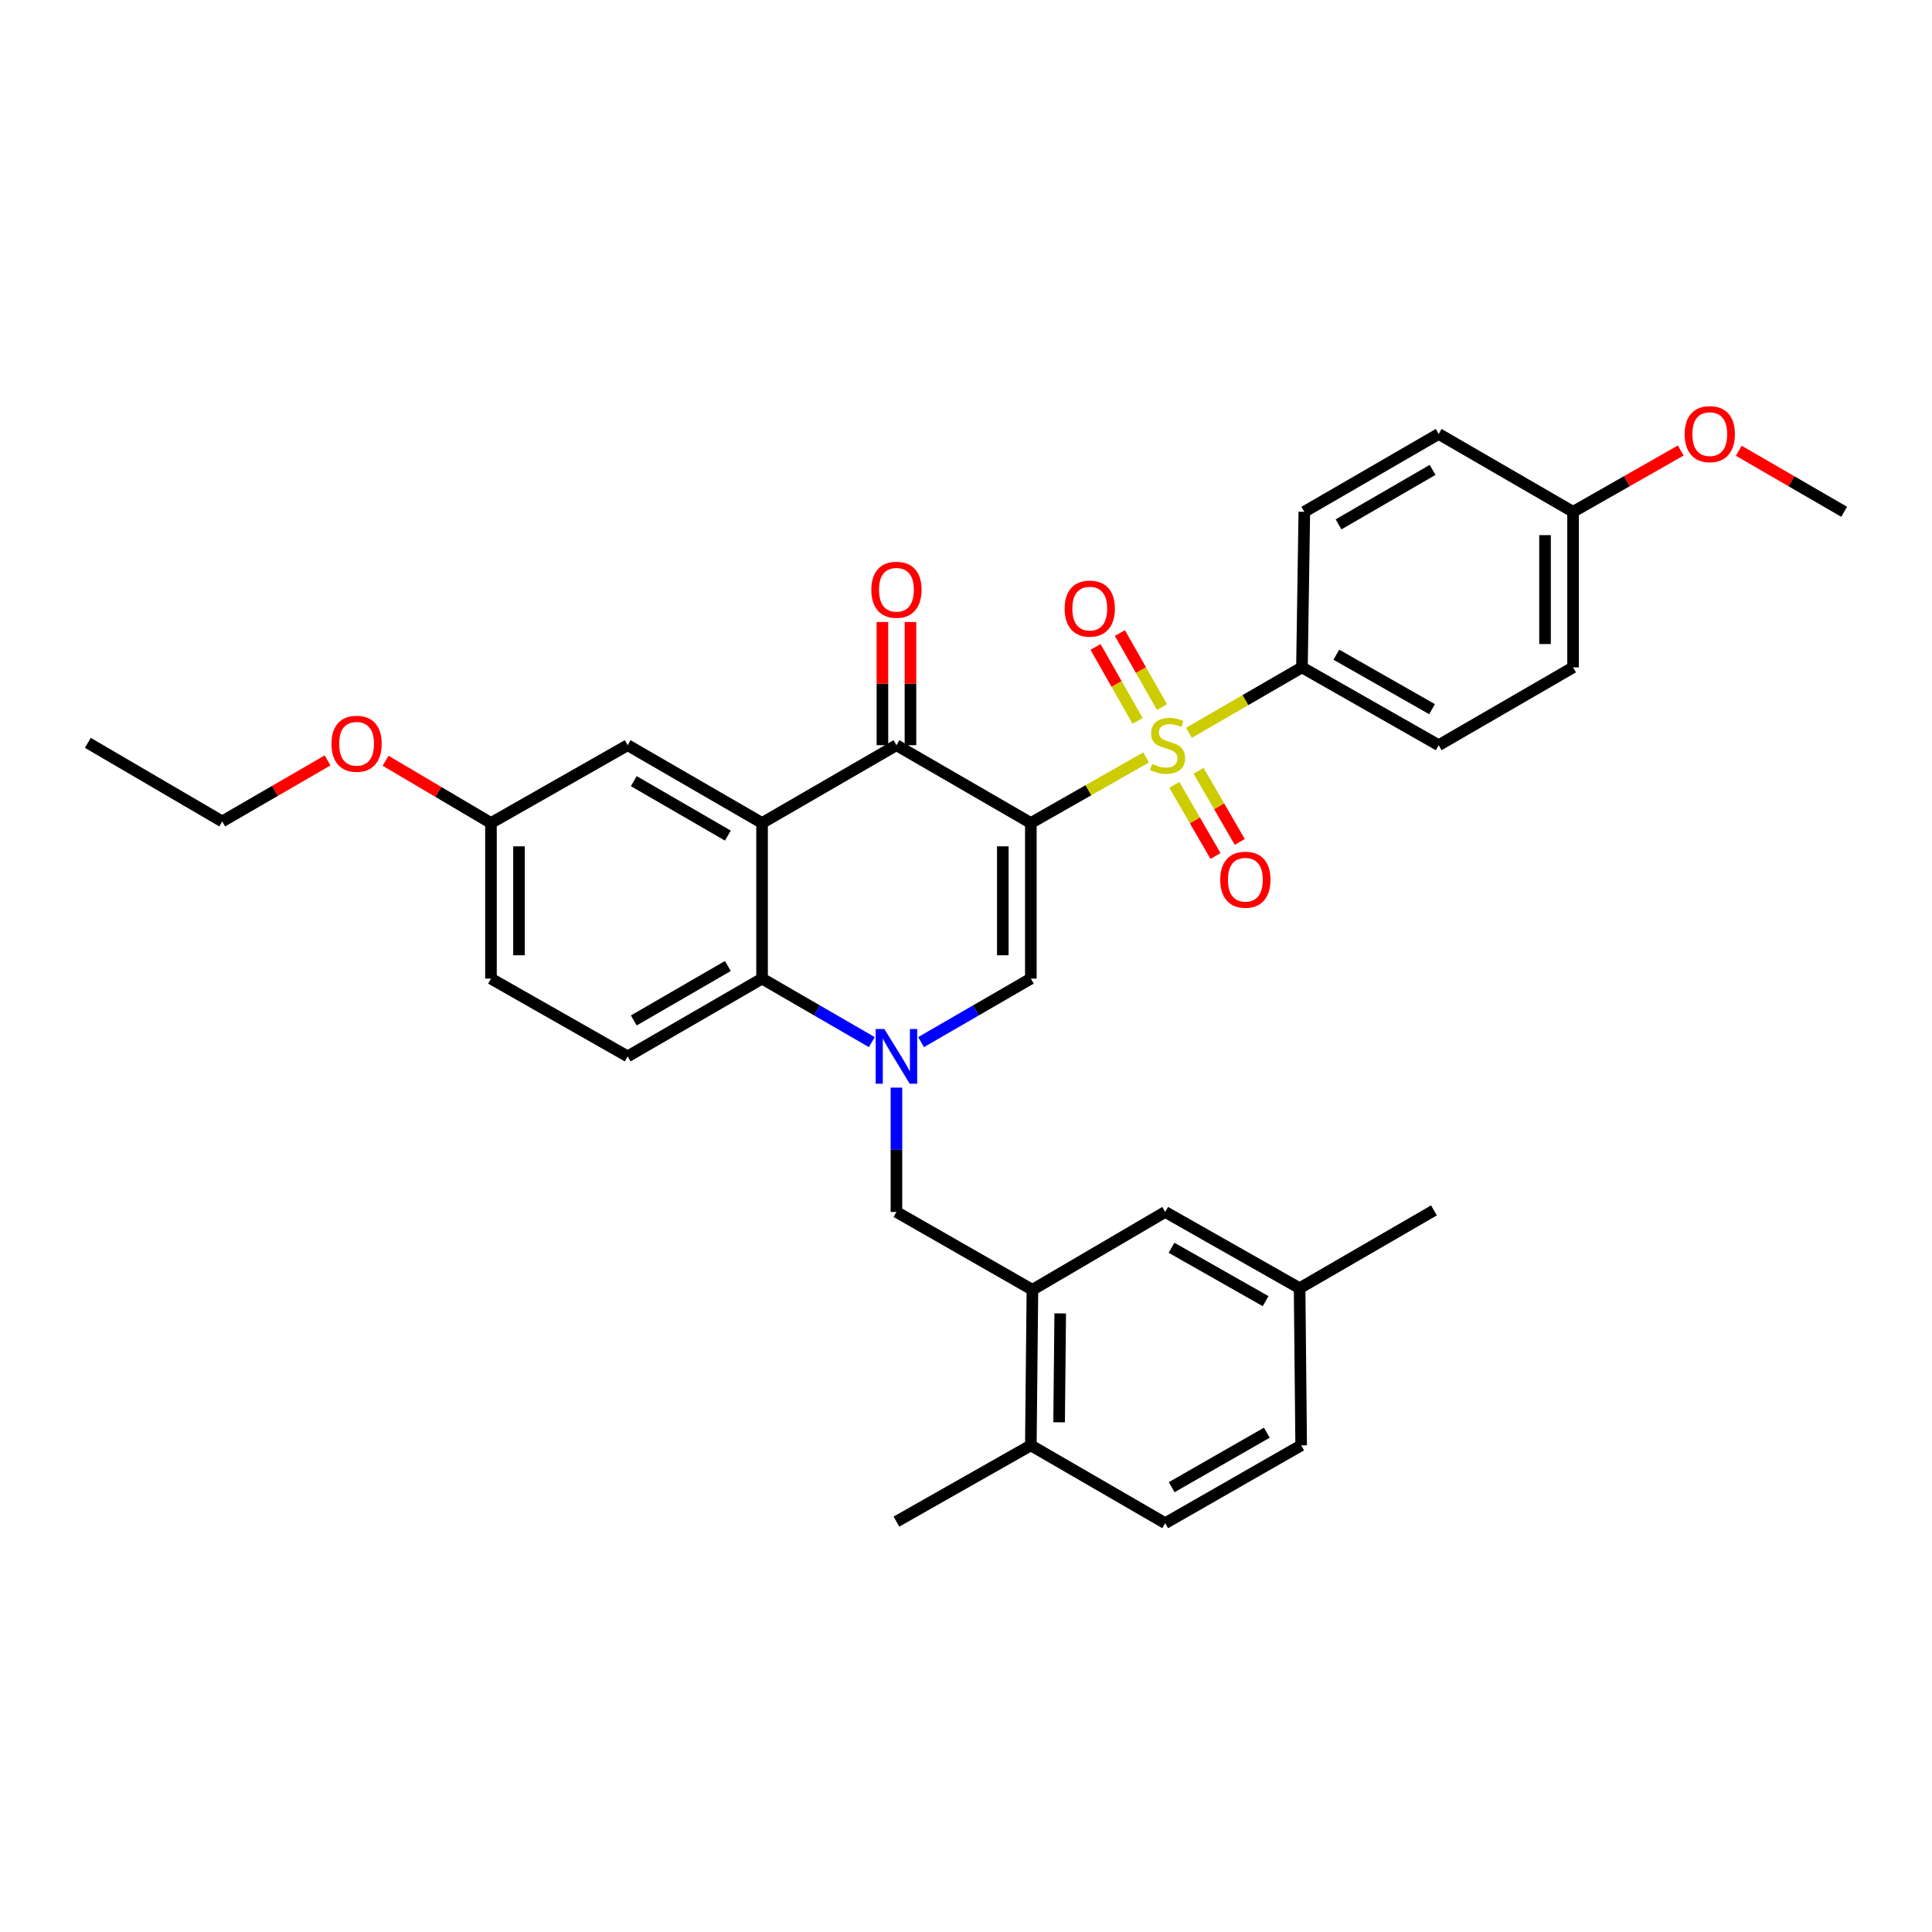 <?xml version='1.0' encoding='iso-8859-1'?>
<svg version='1.1' baseProfile='full'
              xmlns='http://www.w3.org/2000/svg'
                      xmlns:rdkit='http://www.rdkit.org/xml'
                      xmlns:xlink='http://www.w3.org/1999/xlink'
                  xml:space='preserve'
width='1000px' height='1000px' viewBox='0 0 1000 1000'>
<!-- END OF HEADER -->
<rect style='opacity:1.0;fill:#FFFFFF;stroke:none' width='1000' height='1000' x='0' y='0'> </rect>
<path class='bond-0' d='M 533.562,425.986 L 563.381,409.014' style='fill:none;fill-rule:evenodd;stroke:#000000;stroke-width:6px;stroke-linecap:butt;stroke-linejoin:miter;stroke-opacity:1' />
<path class='bond-0' d='M 563.381,409.014 L 593.199,392.042' style='fill:none;fill-rule:evenodd;stroke:#CCCC00;stroke-width:6px;stroke-linecap:butt;stroke-linejoin:miter;stroke-opacity:1' />
<path class='bond-2' d='M 533.562,425.986 L 463.995,385.716' style='fill:none;fill-rule:evenodd;stroke:#000000;stroke-width:6px;stroke-linecap:butt;stroke-linejoin:miter;stroke-opacity:1' />
<path class='bond-3' d='M 533.562,425.986 L 533.562,506.525' style='fill:none;fill-rule:evenodd;stroke:#000000;stroke-width:6px;stroke-linecap:butt;stroke-linejoin:miter;stroke-opacity:1' />
<path class='bond-3' d='M 519.051,438.066 L 519.051,494.444' style='fill:none;fill-rule:evenodd;stroke:#000000;stroke-width:6px;stroke-linecap:butt;stroke-linejoin:miter;stroke-opacity:1' />
<path class='bond-8' d='M 615.405,379.294 L 644.647,362.362' style='fill:none;fill-rule:evenodd;stroke:#CCCC00;stroke-width:6px;stroke-linecap:butt;stroke-linejoin:miter;stroke-opacity:1' />
<path class='bond-8' d='M 644.647,362.362 L 673.89,345.43' style='fill:none;fill-rule:evenodd;stroke:#000000;stroke-width:6px;stroke-linecap:butt;stroke-linejoin:miter;stroke-opacity:1' />
<path class='bond-9' d='M 607.82,406.242 L 618.483,424.648' style='fill:none;fill-rule:evenodd;stroke:#CCCC00;stroke-width:6px;stroke-linecap:butt;stroke-linejoin:miter;stroke-opacity:1' />
<path class='bond-9' d='M 618.483,424.648 L 629.145,443.055' style='fill:none;fill-rule:evenodd;stroke:#FF0000;stroke-width:6px;stroke-linecap:butt;stroke-linejoin:miter;stroke-opacity:1' />
<path class='bond-9' d='M 620.377,398.968 L 631.04,417.374' style='fill:none;fill-rule:evenodd;stroke:#CCCC00;stroke-width:6px;stroke-linecap:butt;stroke-linejoin:miter;stroke-opacity:1' />
<path class='bond-9' d='M 631.04,417.374 L 641.702,435.78' style='fill:none;fill-rule:evenodd;stroke:#FF0000;stroke-width:6px;stroke-linecap:butt;stroke-linejoin:miter;stroke-opacity:1' />
<path class='bond-10' d='M 601.434,365.973 L 590.545,346.824' style='fill:none;fill-rule:evenodd;stroke:#CCCC00;stroke-width:6px;stroke-linecap:butt;stroke-linejoin:miter;stroke-opacity:1' />
<path class='bond-10' d='M 590.545,346.824 L 579.655,327.675' style='fill:none;fill-rule:evenodd;stroke:#FF0000;stroke-width:6px;stroke-linecap:butt;stroke-linejoin:miter;stroke-opacity:1' />
<path class='bond-10' d='M 588.82,373.147 L 577.93,353.998' style='fill:none;fill-rule:evenodd;stroke:#CCCC00;stroke-width:6px;stroke-linecap:butt;stroke-linejoin:miter;stroke-opacity:1' />
<path class='bond-10' d='M 577.93,353.998 L 567.041,334.849' style='fill:none;fill-rule:evenodd;stroke:#FF0000;stroke-width:6px;stroke-linecap:butt;stroke-linejoin:miter;stroke-opacity:1' />
<path class='bond-1' d='M 476.744,539.402 L 505.153,522.964' style='fill:none;fill-rule:evenodd;stroke:#0000FF;stroke-width:6px;stroke-linecap:butt;stroke-linejoin:miter;stroke-opacity:1' />
<path class='bond-1' d='M 505.153,522.964 L 533.562,506.525' style='fill:none;fill-rule:evenodd;stroke:#000000;stroke-width:6px;stroke-linecap:butt;stroke-linejoin:miter;stroke-opacity:1' />
<path class='bond-5' d='M 451.246,539.4 L 422.845,522.963' style='fill:none;fill-rule:evenodd;stroke:#0000FF;stroke-width:6px;stroke-linecap:butt;stroke-linejoin:miter;stroke-opacity:1' />
<path class='bond-5' d='M 422.845,522.963 L 394.444,506.525' style='fill:none;fill-rule:evenodd;stroke:#000000;stroke-width:6px;stroke-linecap:butt;stroke-linejoin:miter;stroke-opacity:1' />
<path class='bond-6' d='M 463.995,562.952 L 463.995,595.127' style='fill:none;fill-rule:evenodd;stroke:#0000FF;stroke-width:6px;stroke-linecap:butt;stroke-linejoin:miter;stroke-opacity:1' />
<path class='bond-6' d='M 463.995,595.127 L 463.995,627.303' style='fill:none;fill-rule:evenodd;stroke:#000000;stroke-width:6px;stroke-linecap:butt;stroke-linejoin:miter;stroke-opacity:1' />
<path class='bond-4' d='M 463.995,385.716 L 394.444,425.986' style='fill:none;fill-rule:evenodd;stroke:#000000;stroke-width:6px;stroke-linecap:butt;stroke-linejoin:miter;stroke-opacity:1' />
<path class='bond-13' d='M 471.251,385.716 L 471.251,353.833' style='fill:none;fill-rule:evenodd;stroke:#000000;stroke-width:6px;stroke-linecap:butt;stroke-linejoin:miter;stroke-opacity:1' />
<path class='bond-13' d='M 471.251,353.833 L 471.251,321.949' style='fill:none;fill-rule:evenodd;stroke:#FF0000;stroke-width:6px;stroke-linecap:butt;stroke-linejoin:miter;stroke-opacity:1' />
<path class='bond-13' d='M 456.739,385.716 L 456.739,353.833' style='fill:none;fill-rule:evenodd;stroke:#000000;stroke-width:6px;stroke-linecap:butt;stroke-linejoin:miter;stroke-opacity:1' />
<path class='bond-13' d='M 456.739,353.833 L 456.739,321.949' style='fill:none;fill-rule:evenodd;stroke:#FF0000;stroke-width:6px;stroke-linecap:butt;stroke-linejoin:miter;stroke-opacity:1' />
<path class='bond-12' d='M 394.444,425.986 L 324.885,385.716' style='fill:none;fill-rule:evenodd;stroke:#000000;stroke-width:6px;stroke-linecap:butt;stroke-linejoin:miter;stroke-opacity:1' />
<path class='bond-12' d='M 376.739,432.504 L 328.048,404.315' style='fill:none;fill-rule:evenodd;stroke:#000000;stroke-width:6px;stroke-linecap:butt;stroke-linejoin:miter;stroke-opacity:1' />
<path class='bond-33' d='M 394.444,425.986 L 394.444,506.525' style='fill:none;fill-rule:evenodd;stroke:#000000;stroke-width:6px;stroke-linecap:butt;stroke-linejoin:miter;stroke-opacity:1' />
<path class='bond-11' d='M 394.444,506.525 L 324.885,546.779' style='fill:none;fill-rule:evenodd;stroke:#000000;stroke-width:6px;stroke-linecap:butt;stroke-linejoin:miter;stroke-opacity:1' />
<path class='bond-11' d='M 376.741,500.003 L 328.05,528.181' style='fill:none;fill-rule:evenodd;stroke:#000000;stroke-width:6px;stroke-linecap:butt;stroke-linejoin:miter;stroke-opacity:1' />
<path class='bond-7' d='M 463.995,627.303 L 534.377,667.589' style='fill:none;fill-rule:evenodd;stroke:#000000;stroke-width:6px;stroke-linecap:butt;stroke-linejoin:miter;stroke-opacity:1' />
<path class='bond-14' d='M 534.377,667.589 L 533.562,748.112' style='fill:none;fill-rule:evenodd;stroke:#000000;stroke-width:6px;stroke-linecap:butt;stroke-linejoin:miter;stroke-opacity:1' />
<path class='bond-14' d='M 548.765,679.814 L 548.195,736.18' style='fill:none;fill-rule:evenodd;stroke:#000000;stroke-width:6px;stroke-linecap:butt;stroke-linejoin:miter;stroke-opacity:1' />
<path class='bond-15' d='M 534.377,667.589 L 603.113,627.303' style='fill:none;fill-rule:evenodd;stroke:#000000;stroke-width:6px;stroke-linecap:butt;stroke-linejoin:miter;stroke-opacity:1' />
<path class='bond-16' d='M 673.89,345.43 L 744.659,385.716' style='fill:none;fill-rule:evenodd;stroke:#000000;stroke-width:6px;stroke-linecap:butt;stroke-linejoin:miter;stroke-opacity:1' />
<path class='bond-16' d='M 691.684,338.861 L 741.222,367.061' style='fill:none;fill-rule:evenodd;stroke:#000000;stroke-width:6px;stroke-linecap:butt;stroke-linejoin:miter;stroke-opacity:1' />
<path class='bond-17' d='M 673.89,345.43 L 675.115,264.906' style='fill:none;fill-rule:evenodd;stroke:#000000;stroke-width:6px;stroke-linecap:butt;stroke-linejoin:miter;stroke-opacity:1' />
<path class='bond-20' d='M 324.885,546.779 L 254.124,506.525' style='fill:none;fill-rule:evenodd;stroke:#000000;stroke-width:6px;stroke-linecap:butt;stroke-linejoin:miter;stroke-opacity:1' />
<path class='bond-19' d='M 324.885,385.716 L 254.124,425.986' style='fill:none;fill-rule:evenodd;stroke:#000000;stroke-width:6px;stroke-linecap:butt;stroke-linejoin:miter;stroke-opacity:1' />
<path class='bond-18' d='M 533.562,748.112 L 603.113,788.398' style='fill:none;fill-rule:evenodd;stroke:#000000;stroke-width:6px;stroke-linecap:butt;stroke-linejoin:miter;stroke-opacity:1' />
<path class='bond-28' d='M 533.562,748.112 L 463.995,787.576' style='fill:none;fill-rule:evenodd;stroke:#000000;stroke-width:6px;stroke-linecap:butt;stroke-linejoin:miter;stroke-opacity:1' />
<path class='bond-21' d='M 603.113,627.303 L 672.673,666.774' style='fill:none;fill-rule:evenodd;stroke:#000000;stroke-width:6px;stroke-linecap:butt;stroke-linejoin:miter;stroke-opacity:1' />
<path class='bond-21' d='M 606.385,645.844 L 655.077,673.475' style='fill:none;fill-rule:evenodd;stroke:#000000;stroke-width:6px;stroke-linecap:butt;stroke-linejoin:miter;stroke-opacity:1' />
<path class='bond-24' d='M 744.659,385.716 L 814.218,345.43' style='fill:none;fill-rule:evenodd;stroke:#000000;stroke-width:6px;stroke-linecap:butt;stroke-linejoin:miter;stroke-opacity:1' />
<path class='bond-25' d='M 675.115,264.906 L 744.659,224.62' style='fill:none;fill-rule:evenodd;stroke:#000000;stroke-width:6px;stroke-linecap:butt;stroke-linejoin:miter;stroke-opacity:1' />
<path class='bond-25' d='M 692.821,271.42 L 741.501,243.22' style='fill:none;fill-rule:evenodd;stroke:#000000;stroke-width:6px;stroke-linecap:butt;stroke-linejoin:miter;stroke-opacity:1' />
<path class='bond-36' d='M 603.113,788.398 L 673.479,748.112' style='fill:none;fill-rule:evenodd;stroke:#000000;stroke-width:6px;stroke-linecap:butt;stroke-linejoin:miter;stroke-opacity:1' />
<path class='bond-36' d='M 606.458,769.761 L 655.714,741.561' style='fill:none;fill-rule:evenodd;stroke:#000000;stroke-width:6px;stroke-linecap:butt;stroke-linejoin:miter;stroke-opacity:1' />
<path class='bond-26' d='M 254.124,425.986 L 226.854,409.876' style='fill:none;fill-rule:evenodd;stroke:#000000;stroke-width:6px;stroke-linecap:butt;stroke-linejoin:miter;stroke-opacity:1' />
<path class='bond-26' d='M 226.854,409.876 L 199.585,393.766' style='fill:none;fill-rule:evenodd;stroke:#FF0000;stroke-width:6px;stroke-linecap:butt;stroke-linejoin:miter;stroke-opacity:1' />
<path class='bond-35' d='M 254.124,425.986 L 254.124,506.525' style='fill:none;fill-rule:evenodd;stroke:#000000;stroke-width:6px;stroke-linecap:butt;stroke-linejoin:miter;stroke-opacity:1' />
<path class='bond-35' d='M 268.636,438.066 L 268.636,494.444' style='fill:none;fill-rule:evenodd;stroke:#000000;stroke-width:6px;stroke-linecap:butt;stroke-linejoin:miter;stroke-opacity:1' />
<path class='bond-23' d='M 672.673,666.774 L 673.479,748.112' style='fill:none;fill-rule:evenodd;stroke:#000000;stroke-width:6px;stroke-linecap:butt;stroke-linejoin:miter;stroke-opacity:1' />
<path class='bond-29' d='M 672.673,666.774 L 742.216,626.496' style='fill:none;fill-rule:evenodd;stroke:#000000;stroke-width:6px;stroke-linecap:butt;stroke-linejoin:miter;stroke-opacity:1' />
<path class='bond-22' d='M 814.218,264.906 L 744.659,224.62' style='fill:none;fill-rule:evenodd;stroke:#000000;stroke-width:6px;stroke-linecap:butt;stroke-linejoin:miter;stroke-opacity:1' />
<path class='bond-27' d='M 814.218,264.906 L 842.084,249.043' style='fill:none;fill-rule:evenodd;stroke:#000000;stroke-width:6px;stroke-linecap:butt;stroke-linejoin:miter;stroke-opacity:1' />
<path class='bond-27' d='M 842.084,249.043 L 869.95,233.179' style='fill:none;fill-rule:evenodd;stroke:#FF0000;stroke-width:6px;stroke-linecap:butt;stroke-linejoin:miter;stroke-opacity:1' />
<path class='bond-34' d='M 814.218,264.906 L 814.218,345.43' style='fill:none;fill-rule:evenodd;stroke:#000000;stroke-width:6px;stroke-linecap:butt;stroke-linejoin:miter;stroke-opacity:1' />
<path class='bond-34' d='M 799.706,276.985 L 799.706,333.351' style='fill:none;fill-rule:evenodd;stroke:#000000;stroke-width:6px;stroke-linecap:butt;stroke-linejoin:miter;stroke-opacity:1' />
<path class='bond-30' d='M 169.556,393.585 L 142.285,409.378' style='fill:none;fill-rule:evenodd;stroke:#FF0000;stroke-width:6px;stroke-linecap:butt;stroke-linejoin:miter;stroke-opacity:1' />
<path class='bond-30' d='M 142.285,409.378 L 115.014,425.171' style='fill:none;fill-rule:evenodd;stroke:#000000;stroke-width:6px;stroke-linecap:butt;stroke-linejoin:miter;stroke-opacity:1' />
<path class='bond-31' d='M 899.996,233.313 L 927.271,249.11' style='fill:none;fill-rule:evenodd;stroke:#FF0000;stroke-width:6px;stroke-linecap:butt;stroke-linejoin:miter;stroke-opacity:1' />
<path class='bond-31' d='M 927.271,249.11 L 954.545,264.906' style='fill:none;fill-rule:evenodd;stroke:#000000;stroke-width:6px;stroke-linecap:butt;stroke-linejoin:miter;stroke-opacity:1' />
<path class='bond-32' d='M 115.014,425.171 L 45.455,384.49' style='fill:none;fill-rule:evenodd;stroke:#000000;stroke-width:6px;stroke-linecap:butt;stroke-linejoin:miter;stroke-opacity:1' />
<path  class='atom-1' d='M 596.315 395.436
Q 596.635 395.556, 597.955 396.116
Q 599.275 396.676, 600.715 397.036
Q 602.195 397.356, 603.635 397.356
Q 606.315 397.356, 607.875 396.076
Q 609.435 394.756, 609.435 392.476
Q 609.435 390.916, 608.635 389.956
Q 607.875 388.996, 606.675 388.476
Q 605.475 387.956, 603.475 387.356
Q 600.955 386.596, 599.435 385.876
Q 597.955 385.156, 596.875 383.636
Q 595.835 382.116, 595.835 379.556
Q 595.835 375.996, 598.235 373.796
Q 600.675 371.596, 605.475 371.596
Q 608.755 371.596, 612.475 373.156
L 611.555 376.236
Q 608.155 374.836, 605.595 374.836
Q 602.835 374.836, 601.315 375.996
Q 599.795 377.116, 599.835 379.076
Q 599.835 380.596, 600.595 381.516
Q 601.395 382.436, 602.515 382.956
Q 603.675 383.476, 605.595 384.076
Q 608.155 384.876, 609.675 385.676
Q 611.195 386.476, 612.275 388.116
Q 613.395 389.716, 613.395 392.476
Q 613.395 396.396, 610.755 398.516
Q 608.155 400.596, 603.795 400.596
Q 601.275 400.596, 599.355 400.036
Q 597.475 399.516, 595.235 398.596
L 596.315 395.436
' fill='#CCCC00'/>
<path  class='atom-2' d='M 457.735 532.619
L 467.015 547.619
Q 467.935 549.099, 469.415 551.779
Q 470.895 554.459, 470.975 554.619
L 470.975 532.619
L 474.735 532.619
L 474.735 560.939
L 470.855 560.939
L 460.895 544.539
Q 459.735 542.619, 458.495 540.419
Q 457.295 538.219, 456.935 537.539
L 456.935 560.939
L 453.255 560.939
L 453.255 532.619
L 457.735 532.619
' fill='#0000FF'/>
<path  class='atom-10' d='M 631.601 455.339
Q 631.601 448.539, 634.961 444.739
Q 638.321 440.939, 644.601 440.939
Q 650.881 440.939, 654.241 444.739
Q 657.601 448.539, 657.601 455.339
Q 657.601 462.219, 654.201 466.139
Q 650.801 470.019, 644.601 470.019
Q 638.361 470.019, 634.961 466.139
Q 631.601 462.259, 631.601 455.339
M 644.601 466.819
Q 648.921 466.819, 651.241 463.939
Q 653.601 461.019, 653.601 455.339
Q 653.601 449.779, 651.241 446.979
Q 648.921 444.139, 644.601 444.139
Q 640.281 444.139, 637.921 446.939
Q 635.601 449.739, 635.601 455.339
Q 635.601 461.059, 637.921 463.939
Q 640.281 466.819, 644.601 466.819
' fill='#FF0000'/>
<path  class='atom-11' d='M 551.061 315.011
Q 551.061 308.211, 554.421 304.411
Q 557.781 300.611, 564.061 300.611
Q 570.341 300.611, 573.701 304.411
Q 577.061 308.211, 577.061 315.011
Q 577.061 321.891, 573.661 325.811
Q 570.261 329.691, 564.061 329.691
Q 557.821 329.691, 554.421 325.811
Q 551.061 321.931, 551.061 315.011
M 564.061 326.491
Q 568.381 326.491, 570.701 323.611
Q 573.061 320.691, 573.061 315.011
Q 573.061 309.451, 570.701 306.651
Q 568.381 303.811, 564.061 303.811
Q 559.741 303.811, 557.381 306.611
Q 555.061 309.411, 555.061 315.011
Q 555.061 320.731, 557.381 323.611
Q 559.741 326.491, 564.061 326.491
' fill='#FF0000'/>
<path  class='atom-14' d='M 450.995 305.256
Q 450.995 298.456, 454.355 294.656
Q 457.715 290.856, 463.995 290.856
Q 470.275 290.856, 473.635 294.656
Q 476.995 298.456, 476.995 305.256
Q 476.995 312.136, 473.595 316.056
Q 470.195 319.936, 463.995 319.936
Q 457.755 319.936, 454.355 316.056
Q 450.995 312.176, 450.995 305.256
M 463.995 316.736
Q 468.315 316.736, 470.635 313.856
Q 472.995 310.936, 472.995 305.256
Q 472.995 299.696, 470.635 296.896
Q 468.315 294.056, 463.995 294.056
Q 459.675 294.056, 457.315 296.856
Q 454.995 299.656, 454.995 305.256
Q 454.995 310.976, 457.315 313.856
Q 459.675 316.736, 463.995 316.736
' fill='#FF0000'/>
<path  class='atom-27' d='M 171.565 384.973
Q 171.565 378.173, 174.925 374.373
Q 178.285 370.573, 184.565 370.573
Q 190.845 370.573, 194.205 374.373
Q 197.565 378.173, 197.565 384.973
Q 197.565 391.853, 194.165 395.773
Q 190.765 399.653, 184.565 399.653
Q 178.325 399.653, 174.925 395.773
Q 171.565 391.893, 171.565 384.973
M 184.565 396.453
Q 188.885 396.453, 191.205 393.573
Q 193.565 390.653, 193.565 384.973
Q 193.565 379.413, 191.205 376.613
Q 188.885 373.773, 184.565 373.773
Q 180.245 373.773, 177.885 376.573
Q 175.565 379.373, 175.565 384.973
Q 175.565 390.693, 177.885 393.573
Q 180.245 396.453, 184.565 396.453
' fill='#FF0000'/>
<path  class='atom-28' d='M 871.986 224.7
Q 871.986 217.9, 875.346 214.1
Q 878.706 210.3, 884.986 210.3
Q 891.266 210.3, 894.626 214.1
Q 897.986 217.9, 897.986 224.7
Q 897.986 231.58, 894.586 235.5
Q 891.186 239.38, 884.986 239.38
Q 878.746 239.38, 875.346 235.5
Q 871.986 231.62, 871.986 224.7
M 884.986 236.18
Q 889.306 236.18, 891.626 233.3
Q 893.986 230.38, 893.986 224.7
Q 893.986 219.14, 891.626 216.34
Q 889.306 213.5, 884.986 213.5
Q 880.666 213.5, 878.306 216.3
Q 875.986 219.1, 875.986 224.7
Q 875.986 230.42, 878.306 233.3
Q 880.666 236.18, 884.986 236.18
' fill='#FF0000'/>
</svg>
